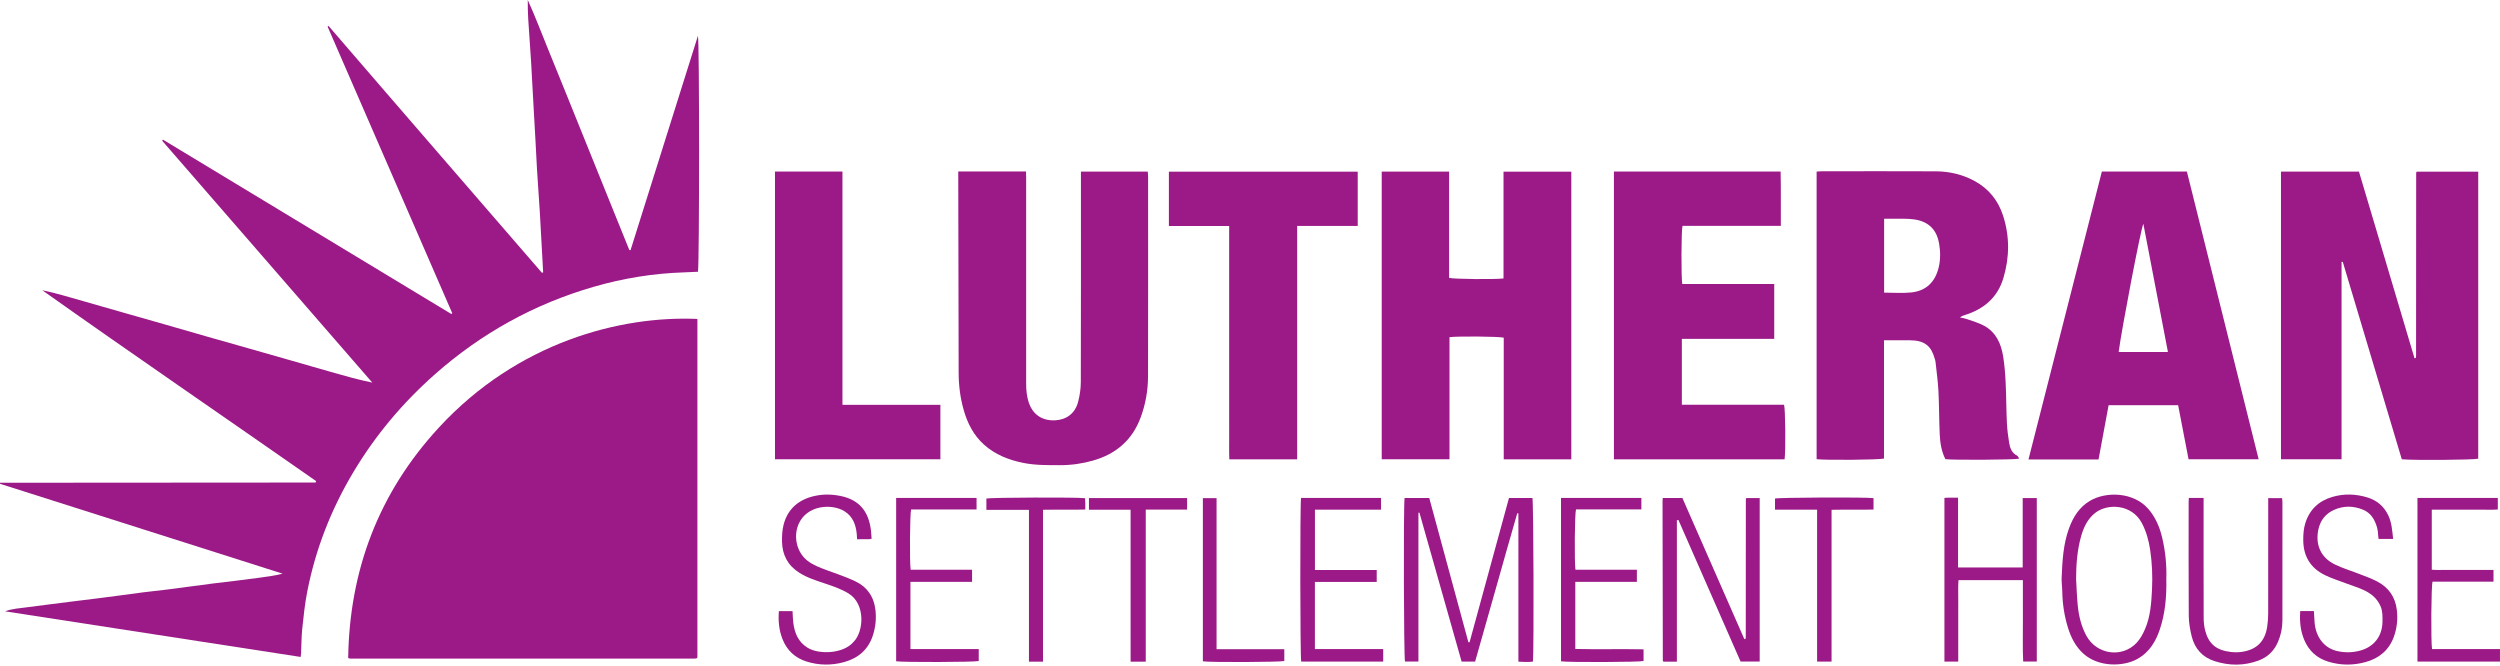 <?xml version="1.0" encoding="UTF-8" standalone="no"?>
<!DOCTYPE svg PUBLIC "-//W3C//DTD SVG 1.1//EN" "http://www.w3.org/Graphics/SVG/1.1/DTD/svg11.dtd">
<svg width="100%" height="100%" viewBox="0 0 2483 661" version="1.1" xmlns="http://www.w3.org/2000/svg" xmlns:xlink="http://www.w3.org/1999/xlink" xml:space="preserve" xmlns:serif="http://www.serif.com/" style="fill-rule:evenodd;clip-rule:evenodd;stroke-linejoin:round;stroke-miterlimit:2;">
    <g transform="matrix(1,0,0,1,0,3.162e-05)">
        <g transform="matrix(4.167,0,0,4.167,0,-0.058)">
            <path d="M129.459,64.903C129.389,63.624 129.319,62.345 129.248,61.066C129.058,57.602 128.881,54.137 128.671,50.675C128.462,47.258 128.207,43.845 127.996,40.428C127.854,38.133 127.756,35.835 127.631,33.539C127.48,30.768 127.318,27.999 127.165,25.229C126.971,21.722 126.796,18.213 126.582,14.707C126.375,11.333 126.113,7.964 125.904,4.59C125.81,3.08 125.786,1.565 125.791,0.014C127.544,3.859 129.037,7.825 130.638,11.744C132.263,15.724 133.877,19.71 135.49,23.696C137.12,27.721 138.74,31.75 140.366,35.776C141.975,39.762 143.586,43.748 145.197,47.734C146.799,51.699 148.404,55.664 150.006,59.629C150.104,59.624 150.202,59.619 150.298,59.614C155.64,42.624 160.98,25.634 166.351,8.554C166.726,9.678 166.712,62.914 166.356,64.788C165.261,64.836 164.144,64.897 163.024,64.933C155.702,65.169 148.518,66.341 141.495,68.374C127.337,72.472 114.74,79.443 103.688,89.202C96.007,95.984 89.492,103.732 84.231,112.533C78.921,121.414 75.199,130.913 73.223,141.071C72.66,143.957 72.35,146.899 72.046,149.829C71.84,151.811 71.851,153.815 71.758,155.808C71.749,156.019 71.706,156.227 71.657,156.596C48.14,152.966 24.677,149.345 1.214,145.725C2.931,145.062 4.745,144.999 6.523,144.747C8.367,144.487 10.217,144.266 12.065,144.03C13.914,143.795 15.763,143.561 17.612,143.33C19.461,143.099 21.312,142.879 23.161,142.644C25.009,142.41 26.856,142.164 28.703,141.92C30.55,141.676 32.394,141.411 34.243,141.182C36.05,140.955 37.862,140.775 39.669,140.55C41.518,140.323 43.363,140.066 45.21,139.822C47.057,139.577 48.903,139.321 50.752,139.088C52.601,138.856 54.454,138.655 56.304,138.425C58.153,138.195 60,137.949 61.847,137.707C63.683,137.467 65.518,137.223 67.362,136.746C44.908,129.607 22.454,122.466 0,115.324C0.008,115.242 0.016,115.16 0.024,115.077C25.096,115.06 50.168,115.043 75.24,115.026C75.275,114.911 75.311,114.797 75.348,114.684C64.476,107.083 53.556,99.554 42.662,91.987C31.781,84.429 20.899,76.874 10.067,69.189C13.385,69.872 16.603,70.878 19.845,71.788C23.104,72.702 26.353,73.654 29.608,74.584C32.905,75.527 36.206,76.456 39.502,77.401C42.798,78.345 46.089,79.304 49.386,80.248C52.641,81.179 55.901,82.095 59.158,83.021C62.456,83.958 65.754,84.899 69.05,85.843C72.304,86.775 75.556,87.719 78.812,88.648C82.082,89.582 85.355,90.506 88.738,91.208C72.043,71.99 55.347,52.772 38.651,33.554C38.718,33.471 38.784,33.388 38.851,33.305C61.755,47.154 84.66,61.002 107.563,74.85C107.642,74.792 107.721,74.734 107.799,74.677C97.893,51.9 87.986,29.125 78.081,6.35C78.157,6.298 78.233,6.246 78.31,6.195C86.791,16.021 95.257,25.862 103.76,35.67C112.241,45.454 120.688,55.269 129.179,65.045C129.272,64.998 129.366,64.95 129.459,64.903Z" style="fill:rgb(156,26,135);"/>
        </g>
        <g transform="matrix(4.167,0,0,4.167,0,-0.058)">
            <path d="M166.223,76.034L166.223,156.748C166.171,156.797 166.139,156.827 166.107,156.857C166.075,156.884 166.045,156.929 166.008,156.935C165.838,156.963 165.665,156.997 165.493,156.997C138.17,156.998 110.847,156.996 83.523,156.99C83.401,156.99 83.28,156.934 82.987,156.861C83.296,135.846 90.314,117.435 104.56,101.969C123.407,81.506 147.951,75.227 166.223,76.034Z" style="fill:rgb(156,26,135);"/>
        </g>
        <g transform="matrix(4.167,0,0,4.167,0,-0.058)">
            <path d="M558.108,62.435L558.108,109.479L543.667,109.479L543.667,40.916L562.255,40.916C566.658,55.704 571.079,70.561 575.501,85.422C575.691,85.359 575.739,85.352 575.771,85.328C575.8,85.307 575.828,85.267 575.833,85.232C575.85,85.104 575.868,84.974 575.868,84.844C575.876,70.313 575.884,55.782 575.892,41.251C575.892,41.208 575.902,41.163 575.915,41.123C575.927,41.084 575.953,41.049 576.021,40.924L590.684,40.924L590.684,109.34C589.758,109.636 575.324,109.758 572.464,109.481C567.788,93.835 563.093,78.133 558.397,62.429C558.3,62.432 558.205,62.433 558.108,62.435Z" style="fill:rgb(156,26,135);"/>
        </g>
        <g transform="matrix(4.167,0,0,4.167,0,-0.058)">
            <path d="M449.078,69.762C451.279,69.762 453.415,69.935 455.512,69.723C459.069,69.364 461.236,67.243 462.077,63.794C462.544,61.872 462.509,59.93 462.169,57.98C461.687,55.226 460.08,52.847 456.258,52.31C455.448,52.196 454.623,52.163 453.801,52.151C452.249,52.127 450.695,52.144 449.078,52.144L449.078,69.762ZM463.681,109.454C462.75,107.619 462.429,105.6 462.333,103.566C462.173,100.139 462.201,96.705 462.027,93.28C461.908,90.95 461.583,88.628 461.335,86.304C461.303,86.006 461.197,85.714 461.116,85.422C460.301,82.526 458.763,81.139 455.292,81.123C453.255,81.114 451.22,81.121 449.048,81.121L449.048,109.308C448.018,109.625 435.078,109.726 432.989,109.462L432.989,40.912C433.416,40.886 433.833,40.837 434.251,40.837C443.3,40.833 452.352,40.804 461.401,40.849C464.651,40.866 467.76,41.585 470.65,43.16C474.029,45.002 476.258,47.796 477.429,51.408C479.031,56.341 478.984,61.331 477.51,66.275C476.145,70.855 472.938,73.635 468.461,75.057C468.025,75.197 467.584,75.33 467.148,75.672C467.713,75.804 468.297,75.885 468.84,76.079C470.224,76.574 471.668,76.973 472.942,77.676C475.761,79.229 476.958,81.928 477.446,84.942C477.777,86.99 477.94,89.074 478.041,91.149C478.196,94.358 478.19,97.574 478.339,100.783C478.414,102.38 478.62,103.978 478.879,105.557C479.085,106.814 479.509,108.002 480.802,108.636C481.007,108.735 481.096,109.07 481.262,109.333C480.204,109.62 465.387,109.696 463.681,109.454Z" style="fill:rgb(156,26,135);"/>
        </g>
        <g transform="matrix(4.167,0,0,4.167,0,-0.058)">
            <path d="M358.415,109.495L358.415,80.5C357.421,80.205 347.5,80.115 345.488,80.373L345.488,109.48L329.331,109.48L329.331,40.916L345.388,40.916L345.388,66.242C346.427,66.551 356.351,66.641 358.362,66.382L358.362,40.929L374.52,40.929L374.52,109.495L358.415,109.495Z" style="fill:rgb(156,26,135);"/>
        </g>
        <g transform="matrix(4.167,0,0,4.167,0,-0.058)">
            <path d="M228.401,40.875L244.545,40.875C244.559,41.41 244.583,41.912 244.583,42.413C244.585,58.769 244.586,75.124 244.582,91.479C244.582,93.052 244.726,94.596 245.249,96.094C246.116,98.585 248.18,100.36 251.485,100.197C254.163,100.065 256.242,98.579 256.961,95.822C257.361,94.286 257.605,92.664 257.611,91.08C257.657,74.899 257.639,58.718 257.639,42.536L257.639,40.917L273.566,40.917C273.595,41.302 273.646,41.678 273.646,42.053C273.65,57.929 273.672,73.806 273.631,89.683C273.623,93.082 273.039,96.415 271.834,99.62C269.833,104.943 265.98,108.218 260.588,109.769C257.993,110.516 255.337,110.897 252.626,110.887C249.717,110.877 246.813,110.93 243.933,110.353C240.418,109.65 237.175,108.373 234.49,105.948C232.067,103.76 230.628,100.95 229.729,97.852C228.877,94.919 228.5,91.908 228.493,88.86C228.453,73.376 228.429,57.893 228.401,42.408C228.4,41.94 228.401,41.47 228.401,40.875Z" style="fill:rgb(156,26,135);"/>
        </g>
        <g transform="matrix(4.167,0,0,4.167,0,-0.058)">
            <path d="M504.98,83.919L516.726,83.919C514.767,73.7 512.823,63.575 510.865,53.356C510.315,54.284 505.642,78.696 504.98,83.919ZM521.641,109.484C520.802,105.135 519.982,100.886 519.155,96.59L502.585,96.59C501.782,100.921 500.986,105.209 500.186,109.522L483.485,109.522C489.333,86.582 495.157,63.735 500.979,40.896L521.239,40.896C526.94,63.75 532.63,86.562 538.346,109.484L521.641,109.484Z" style="fill:rgb(156,26,135);"/>
        </g>
        <g transform="matrix(4.167,0,0,4.167,0,-0.058)">
            <path d="M422.887,80.775L400.866,80.775L400.866,96.48L425.228,96.48C425.553,97.487 425.631,107.739 425.352,109.494L384.677,109.494L384.677,40.905L424.411,40.905C424.5,45.19 424.435,49.462 424.46,53.852L401.019,53.852C400.728,54.917 400.69,66.243 400.964,67.7L422.887,67.7L422.887,80.775Z" style="fill:rgb(156,26,135);"/>
        </g>
        <g transform="matrix(4.167,0,0,4.167,0,-0.058)">
            <path d="M309.175,53.86L309.175,109.492L293.006,109.492C292.928,107.83 292.981,106.152 292.971,104.478C292.962,102.825 292.969,101.172 292.969,99.52L292.969,53.885L278.603,53.885L278.603,40.928L323.61,40.928L323.61,53.86L309.175,53.86Z" style="fill:rgb(156,26,135);"/>
        </g>
        <g transform="matrix(4.167,0,0,4.167,0,-0.058)">
            <path d="M184.716,40.902L200.8,40.902L200.8,96.505L224.141,96.505L224.141,109.479L184.716,109.479L184.716,40.902Z" style="fill:rgb(156,26,135);"/>
        </g>
        <g transform="matrix(4.167,0,0,4.167,0,-0.058)">
            <path d="M361.907,157.724L361.907,122.39C361.816,122.373 361.726,122.358 361.637,122.34C358.242,134.092 354.991,145.887 351.591,157.706L348.374,157.706C345.022,145.871 341.668,134.035 338.315,122.198C338.237,122.206 338.159,122.215 338.08,122.224L338.08,157.685L334.875,157.685C334.599,156.816 334.493,120.798 334.78,118.71L340.661,118.71C343.776,130.188 346.886,141.649 349.982,153.056C350.12,153.101 350.163,153.129 350.201,153.122C350.232,153.116 350.274,153.074 350.284,153.039C353.406,141.618 356.526,130.197 359.665,118.706L365.253,118.706C365.515,119.678 365.635,154.544 365.375,157.702C364.301,157.854 363.199,157.79 361.907,157.724Z" style="fill:rgb(156,26,135);"/>
        </g>
        <g transform="matrix(4.167,0,0,4.167,0,-0.058)">
            <path d="M399.683,124.029L399.683,157.718L396.506,157.718C396.463,157.683 396.425,157.659 396.396,157.627C396.371,157.596 396.332,157.557 396.332,157.523C396.307,144.866 396.284,132.208 396.264,119.551C396.264,119.297 396.295,119.043 396.317,118.712L400.995,118.712C405.909,129.906 410.843,141.142 415.765,152.355C415.919,152.323 415.964,152.322 416.001,152.301C416.031,152.285 416.064,152.248 416.069,152.216C416.085,152.086 416.101,151.957 416.101,151.827C416.108,140.908 416.114,129.99 416.121,119.069C416.121,119.027 416.13,118.982 416.141,118.941C416.153,118.901 416.172,118.865 416.227,118.727L419.421,118.727L419.421,157.694L414.865,157.694C409.945,146.486 404.997,135.216 400.048,123.947C399.926,123.974 399.804,124.001 399.683,124.029Z" style="fill:rgb(156,26,135);"/>
        </g>
        <g transform="matrix(4.167,0,0,4.167,0,-0.058)">
            <path d="M494.834,137.997C494.959,140.119 495.016,142.247 495.23,144.361C495.486,146.876 496.071,149.318 497.303,151.57C499.737,156.018 505.766,156.914 509.247,153.241C510.118,152.323 510.765,151.12 511.271,149.945C512.557,146.95 512.773,143.719 512.93,140.517C513.085,137.352 512.956,134.182 512.482,131.037C512.151,128.837 511.57,126.724 510.529,124.729C508.11,120.09 502.233,119.957 499.326,122.31C497.584,123.718 496.677,125.612 496.076,127.68C495.099,131.048 494.847,134.502 494.834,137.997ZM516.341,138.038C516.424,142.215 516.081,146.18 514.796,150.009C513.823,152.919 512.302,155.452 509.528,157.029C506.081,158.986 500.158,159.046 496.572,155.809C494.717,154.135 493.621,151.966 492.893,149.611C492.029,146.821 491.594,143.955 491.542,141.032C491.521,139.906 491.341,138.778 491.391,137.659C491.566,133.673 491.765,129.686 493.17,125.882C494.158,123.207 495.612,120.878 498.127,119.389C501.986,117.106 508.501,117.261 512.025,121.289C513.75,123.266 514.739,125.614 515.344,128.134C516.14,131.442 516.443,134.802 516.341,138.038Z" style="fill:rgb(156,26,135);"/>
        </g>
        <g transform="matrix(4.167,0,0,4.167,0,-0.058)">
            <path d="M466.697,135.269L482.108,135.269L482.108,118.728L485.468,118.728L485.468,157.687L482.221,157.687C482.065,154.474 482.175,151.234 482.154,147.997C482.135,144.788 482.15,141.581 482.15,138.29L466.804,138.29C466.681,139.863 466.764,141.457 466.75,143.046C466.734,144.699 466.747,146.351 466.747,148.003L466.747,157.703L463.451,157.703L463.451,118.682C463.783,118.662 464.077,118.634 464.37,118.631C465.102,118.624 465.835,118.629 466.697,118.629L466.697,135.269Z" style="fill:rgb(156,26,135);"/>
        </g>
        <g transform="matrix(4.167,0,0,4.167,0,-0.058)">
            <path d="M521.706,118.688L525.224,118.688L525.224,120.267C525.224,129.271 525.211,138.275 525.241,147.28C525.244,148.311 525.348,149.374 525.616,150.365C526.456,153.464 528.214,155.024 531.783,155.418C532.68,155.518 533.621,155.503 534.512,155.36C537.954,154.806 539.882,152.82 540.386,149.351C540.534,148.325 540.616,147.28 540.618,146.243C540.635,137.63 540.627,129.018 540.627,120.405L540.627,118.739L543.931,118.739C543.961,119.078 544.016,119.414 544.016,119.749C544.02,129.146 544.03,138.541 544.01,147.937C544.006,149.685 543.646,151.389 542.956,153.001C542.058,155.095 540.55,156.609 538.416,157.416C534.917,158.741 531.359,158.727 527.827,157.59C524.958,156.667 523.13,154.631 522.401,151.743C521.99,150.118 521.703,148.413 521.689,146.743C521.623,137.695 521.659,128.647 521.661,119.6C521.661,119.345 521.685,119.09 521.706,118.688Z" style="fill:rgb(156,26,135);"/>
        </g>
        <g transform="matrix(4.167,0,0,4.167,0,-0.058)">
            <path d="M185.644,145.678L188.902,145.678C188.958,146.615 188.967,147.519 189.076,148.409C189.38,150.869 190.233,153.008 192.486,154.4C195.261,156.113 201.087,155.804 203.384,153.061C203.412,153.028 203.445,152.999 203.476,152.968C205.848,150.609 206.405,143.97 202.202,141.434C200.43,140.366 198.507,139.717 196.573,139.072C194.472,138.37 192.36,137.707 190.471,136.499C187.757,134.764 186.438,132.244 186.394,129.079C186.375,127.745 186.434,126.362 186.767,125.081C187.76,121.255 190.39,119.064 194.18,118.22C196.24,117.763 198.327,117.811 200.385,118.235C204.844,119.157 207.028,121.937 207.581,126.346C207.666,127.021 207.691,127.703 207.746,128.415C207.502,128.469 207.338,128.535 207.174,128.536C206.262,128.546 205.351,128.541 204.288,128.541C204.257,128.072 204.245,127.658 204.203,127.245C203.979,125.036 203.25,123.084 201.259,121.857C198.216,119.98 192.3,120.388 190.333,124.951C189.049,127.932 189.904,131.676 192.46,133.661C193.82,134.718 195.412,135.298 197.003,135.891C199.236,136.725 201.515,137.469 203.673,138.469C206.641,139.847 208.334,142.203 208.68,145.552C208.89,147.587 208.669,149.527 208.057,151.438C206.971,154.827 204.58,156.881 201.219,157.816C198.225,158.647 195.198,158.619 192.23,157.688C189.507,156.831 187.582,155.047 186.518,152.37C185.669,150.235 185.462,148.021 185.644,145.678Z" style="fill:rgb(156,26,135);"/>
        </g>
        <g transform="matrix(4.167,0,0,4.167,0,-0.058)">
            <path d="M548.257,145.661L551.511,145.661C551.568,146.605 551.607,147.502 551.682,148.396C551.977,151.9 553.979,154.465 557.008,155.179C558.856,155.614 560.717,155.577 562.549,155.082C565.843,154.192 567.814,151.633 567.862,148.213C567.88,146.955 567.916,145.704 567.395,144.496C566.569,142.574 565.051,141.394 563.229,140.58C561.923,139.997 560.547,139.577 559.208,139.069C557.506,138.422 555.749,137.882 554.121,137.082C550.682,135.394 548.981,132.553 548.977,128.703C548.976,127.351 549.059,126.028 549.468,124.717C550.487,121.455 552.678,119.409 555.9,118.457C558.677,117.637 561.484,117.731 564.241,118.569C566.502,119.256 568.191,120.65 569.234,122.836C570.083,124.61 570.175,126.488 570.404,128.466L566.943,128.466C566.905,128.169 566.833,127.843 566.826,127.517C566.798,126.275 566.466,125.118 565.901,124.023C565.301,122.86 564.42,121.993 563.205,121.493C560.926,120.555 558.624,120.53 556.375,121.516C554.34,122.406 553.064,123.99 552.588,126.182C551.799,129.826 553.157,132.92 556.497,134.543C558.479,135.506 560.622,136.135 562.678,136.946C564.01,137.47 565.369,137.955 566.628,138.622C569.336,140.057 570.915,142.29 571.283,145.407C571.542,147.618 571.315,149.746 570.569,151.799C569.416,154.976 567.059,156.924 563.847,157.813C560.853,158.639 557.831,158.624 554.859,157.695C552.179,156.858 550.291,155.109 549.198,152.498C548.292,150.326 548.089,148.075 548.257,145.661Z" style="fill:rgb(156,26,135);"/>
        </g>
        <g transform="matrix(4.167,0,0,4.167,0,-0.058)">
            <path d="M576.197,157.701L576.197,118.703L595.35,118.703L595.35,121.445C594.112,121.563 592.823,121.482 591.541,121.495C590.193,121.51 588.843,121.498 587.496,121.498L579.61,121.498L579.61,135.803C580.783,135.918 581.987,135.843 583.182,135.856C584.443,135.87 585.704,135.859 586.966,135.859L594.323,135.859L594.323,138.656L579.792,138.656C579.471,139.662 579.387,152.83 579.671,154.714L595.869,154.714L595.869,157.701L576.197,157.701Z" style="fill:rgb(156,26,135);"/>
        </g>
        <g transform="matrix(4.167,0,0,4.167,0,-0.058)">
            <path d="M372.065,118.697L391.221,118.697L391.221,121.432L375.637,121.432C375.328,122.434 375.238,133.872 375.504,135.81L390.148,135.81L390.148,138.697L375.469,138.697L375.469,154.693C380.851,154.827 386.258,154.665 391.741,154.781L391.741,157.565C390.84,157.837 373.754,157.912 372.065,157.637L372.065,118.697Z" style="fill:rgb(156,26,135);"/>
        </g>
        <g transform="matrix(4.167,0,0,4.167,0,-0.058)">
            <path d="M313.415,135.866L328.138,135.866L328.138,138.715L313.406,138.715L313.406,154.726L329.684,154.726L329.684,157.71L310.143,157.71C309.883,156.706 309.843,120.08 310.105,118.7L329.166,118.7L329.166,121.493L313.415,121.493L313.415,135.866Z" style="fill:rgb(156,26,135);"/>
        </g>
        <g transform="matrix(4.167,0,0,4.167,0,-0.058)">
            <path d="M213.597,118.701L232.762,118.701L232.762,121.44L217.164,121.44C216.864,122.46 216.788,134.04 217.052,135.815L231.691,135.815L231.691,138.704L217.002,138.704L217.002,154.717L233.281,154.717L233.281,157.57C232.353,157.837 215.145,157.9 213.597,157.629L213.597,118.701Z" style="fill:rgb(156,26,135);"/>
        </g>
        <g transform="matrix(4.167,0,0,4.167,0,-0.058)">
            <path d="M273.09,157.715L269.48,157.715C269.478,155.313 269.475,152.939 269.474,150.565C269.473,148.131 269.474,145.696 269.474,143.261L269.474,121.505L259.548,121.505L259.548,118.725L282.939,118.725L282.939,121.471L273.09,121.471L273.09,157.715Z" style="fill:rgb(156,26,135);"/>
        </g>
        <g transform="matrix(4.167,0,0,4.167,0,-0.058)">
            <path d="M433.101,121.493L423.07,121.493L423.07,118.842C423.973,118.583 444.454,118.484 446.551,118.741L446.551,121.46C443.298,121.556 440.016,121.451 436.551,121.524L436.551,157.71L433.101,157.71L433.101,121.493Z" style="fill:rgb(156,26,135);"/>
        </g>
        <g transform="matrix(4.167,0,0,4.167,0,-0.058)">
            <path d="M248.6,157.716L245.25,157.716L245.25,121.541L235.102,121.541L235.102,118.835C236.031,118.586 256.776,118.503 258.622,118.757C258.642,119.154 258.669,119.574 258.68,119.993C258.689,120.423 258.682,120.854 258.682,121.462C255.324,121.55 252.042,121.455 248.6,121.521L248.6,157.716Z" style="fill:rgb(156,26,135);"/>
        </g>
        <g transform="matrix(4.167,0,0,4.167,0,-0.058)">
            <path d="M289.967,154.742L306.114,154.742L306.114,157.565C305.211,157.836 288.442,157.913 286.701,157.642L286.701,118.74L289.967,118.74L289.967,154.742Z" style="fill:rgb(156,26,135);"/>
        </g>
    </g>
</svg>
